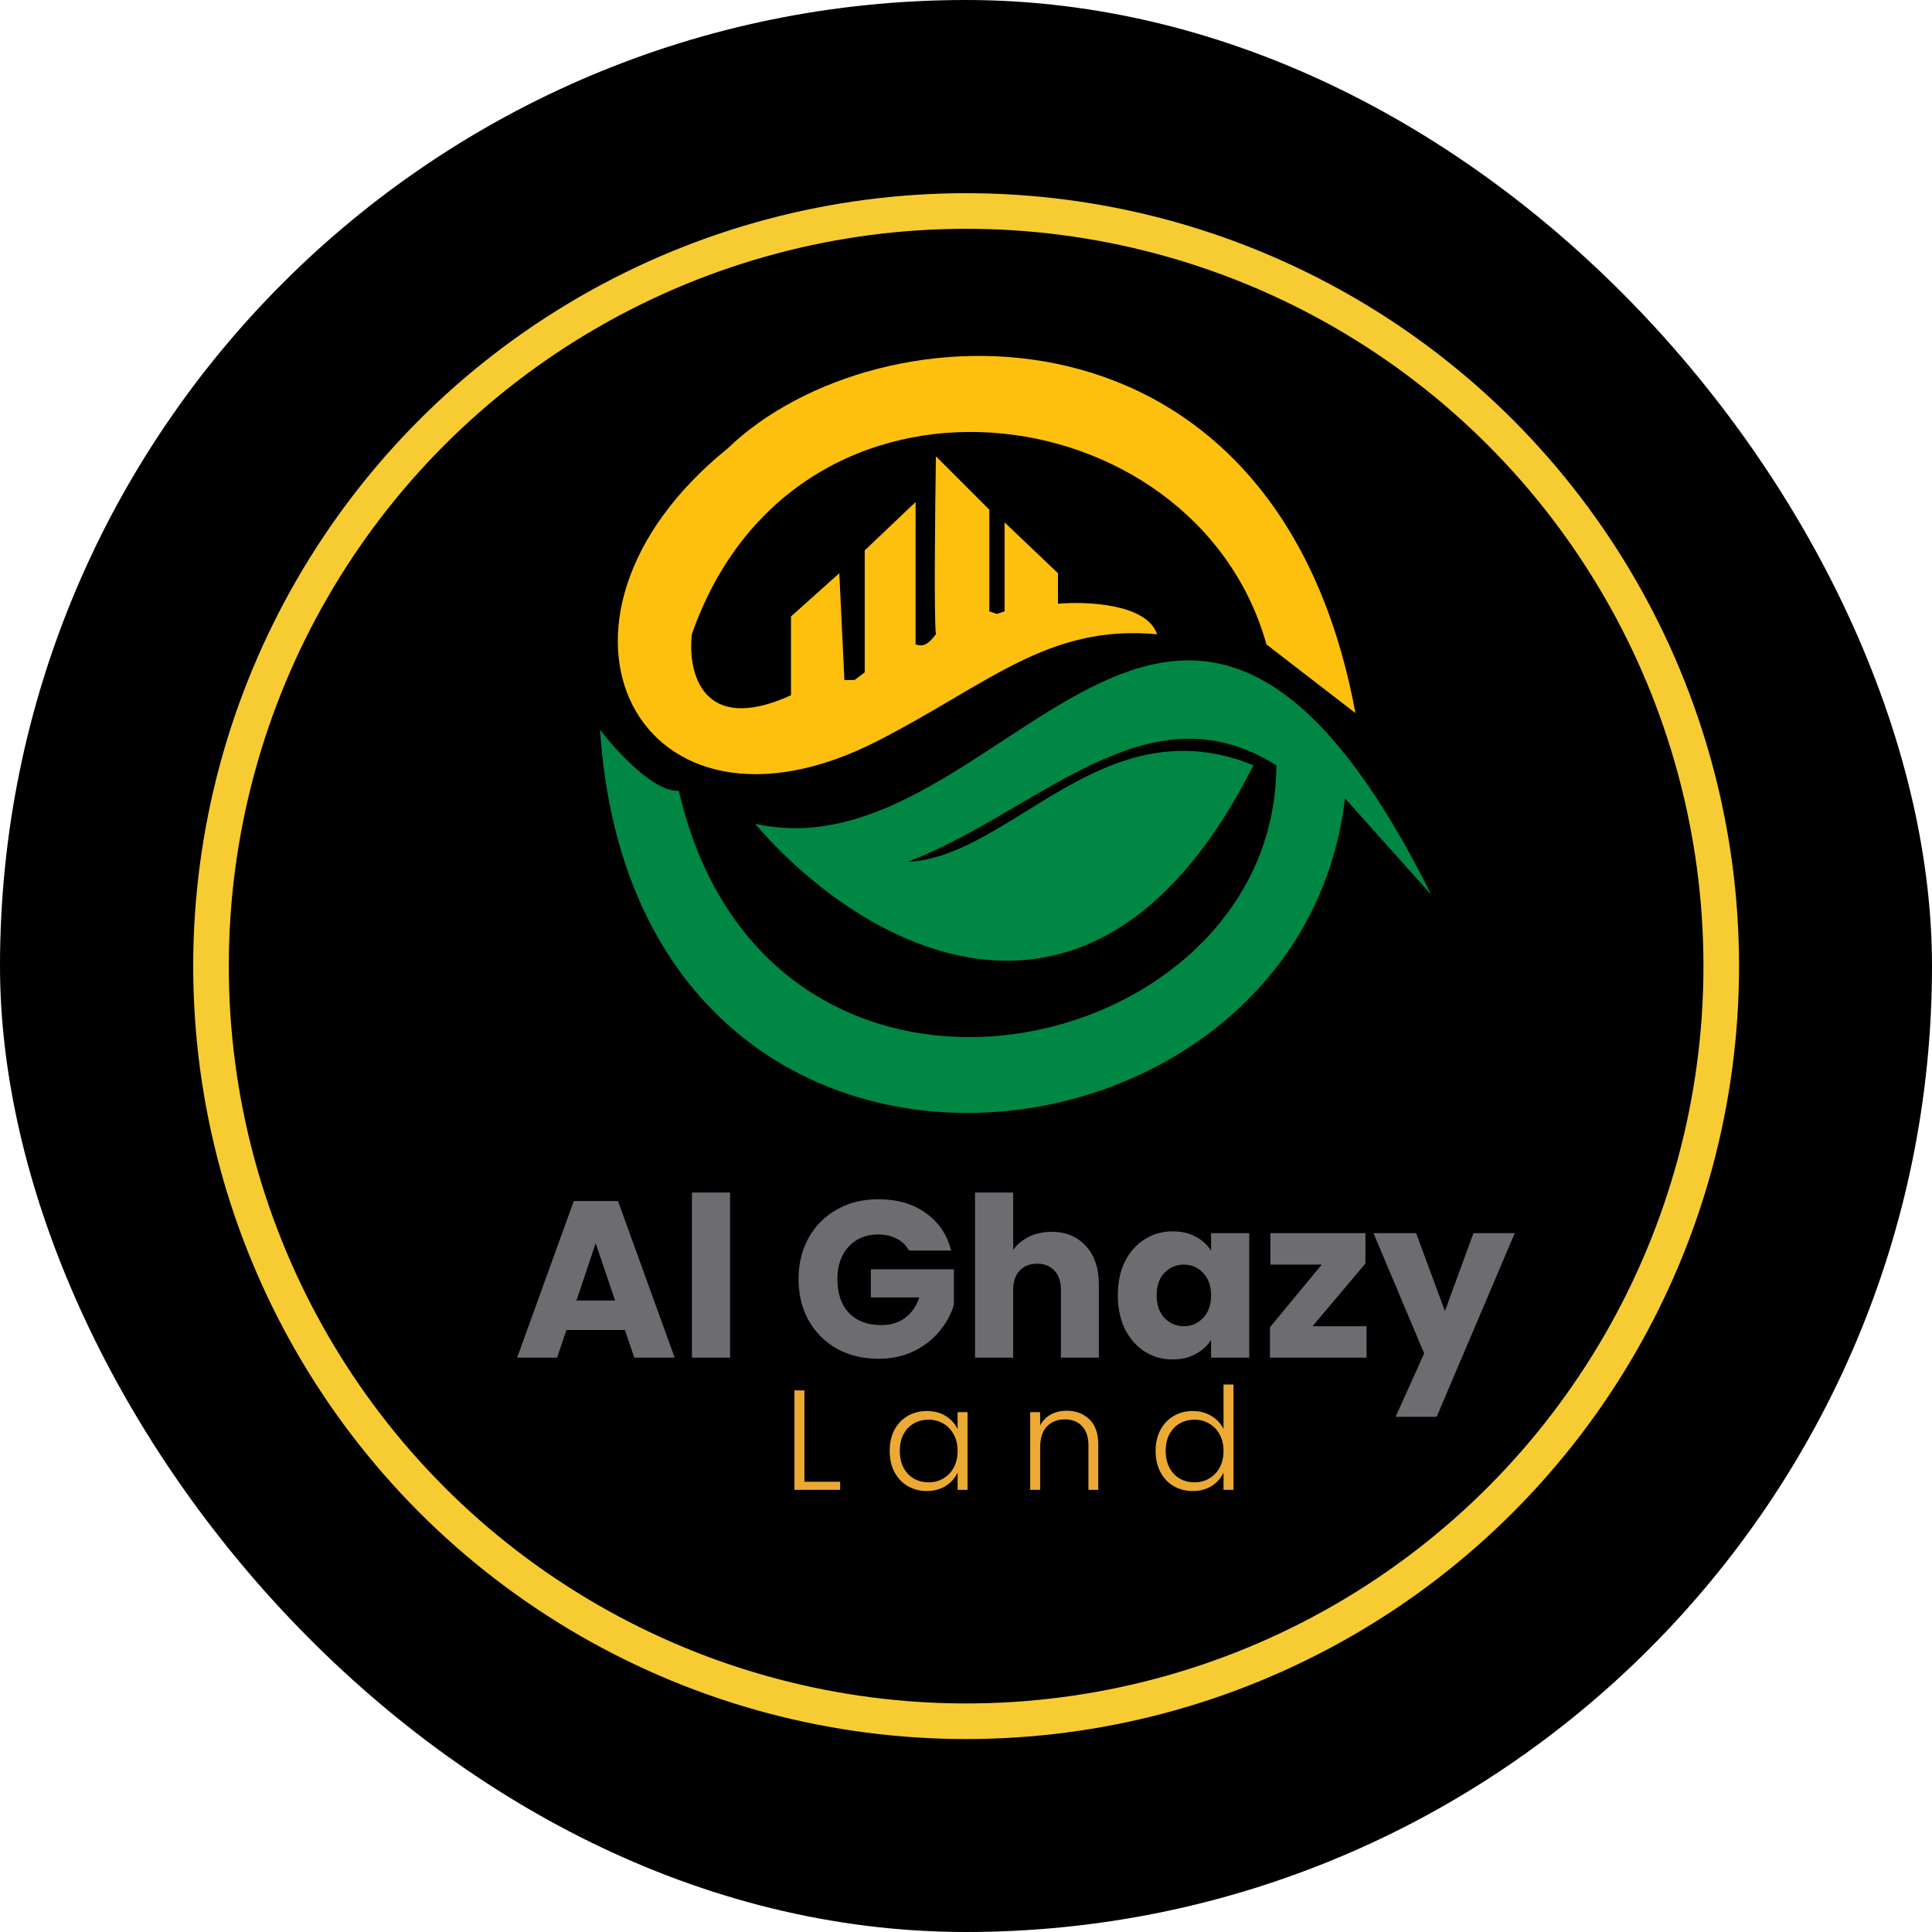 <svg xmlns="http://www.w3.org/2000/svg" width="1000" height="1000"><g clip-path="url(#SvgjsClipPath1166)"><path d="M0 0H1000V1000H0z"/><svg xmlns="http://www.w3.org/2000/svg" xmlns:xlink="http://www.w3.org/1999/xlink" width="304" height="304" transform="translate(100 100)scale(2.632)"><svg xmlns="http://www.w3.org/2000/svg" width="304" height="304" fill="none" viewBox="0 0 304 304"><circle cx="152" cy="152" r="148.5" fill="#000" stroke="#f7cc32" stroke-width="7"/><path fill="#008744" d="M140.5 131.5C161 130.5 179 100.5 208.5 112.5C177 175 131 148 110.5 124C159.5 135 193 37 243.5 138L226.5 119C217.5 196.5 87 211 80 105.5C83.167 109.667 90.7 117.9 95.5 117.5C113 193.5 213 171 213 112.5C187.5 96.5 166.5 121.5 140.5 131.5Z"/><path fill="#fdc00f" d="M134.555 107.735C156.271 96.645 168.059 84.733 189.554 86.735C187.55 80.736 175.723 80.234 170.061 80.734V74.734L159.561 64.734V82.234L158.061 82.734L156.561 82.234V62.234L146.061 51.734C145.894 62.234 145.661 83.934 146.061 86.735C144.561 88.734 143.561 89.234 142.061 88.734V60.734L132.061 70.234V94.234L130.061 95.734H128.061L127.061 74.734L117.561 83.234V98.734C99.96 106.734 97.227 94.068 98.061 86.735C118.46 28.335 197.061 38.734 211.061 88.734L228.556 102.235C213.056 18.235 134.555 21.734 105.059 50.233C63.06 84.233 87.556 131.735 134.555 107.735Z"/><path fill="#6d6c71" d="M84.899 223.558H73.401L71.558 229H63.702L74.849 198.192H83.538L94.686 229H86.742L84.899 223.558ZM82.968 217.765L79.15 206.487L75.376 217.765H82.968ZM105.583 196.525V229H98.078V196.525H105.583ZM140.772 207.935C140.216 206.911 139.411 206.136 138.358 205.609C137.334 205.053 136.12 204.775 134.715 204.775C132.287 204.775 130.341 205.58 128.879 207.189C127.416 208.769 126.684 210.89 126.684 213.552C126.684 216.39 127.445 218.614 128.966 220.223C130.517 221.803 132.638 222.593 135.33 222.593C137.173 222.593 138.724 222.125 139.982 221.188C141.269 220.252 142.205 218.906 142.79 217.151H133.267V211.621H149.593V218.599C149.037 220.472 148.086 222.212 146.74 223.821C145.424 225.431 143.741 226.733 141.693 227.727C139.645 228.722 137.334 229.219 134.759 229.219C131.717 229.219 128.996 228.561 126.597 227.245C124.227 225.899 122.369 224.041 121.023 221.671C119.707 219.301 119.048 216.595 119.048 213.552C119.048 210.509 119.707 207.803 121.023 205.433C122.369 203.034 124.227 201.176 126.597 199.86C128.966 198.514 131.673 197.841 134.715 197.841C138.402 197.841 141.503 198.733 144.019 200.518C146.565 202.303 148.247 204.775 149.066 207.935H140.772ZM168.802 204.248C171.611 204.248 173.864 205.185 175.561 207.057C177.258 208.9 178.106 211.446 178.106 214.693V229H170.645V215.703C170.645 214.064 170.221 212.792 169.373 211.885C168.524 210.978 167.383 210.524 165.95 210.524C164.516 210.524 163.375 210.978 162.527 211.885C161.678 212.792 161.254 214.064 161.254 215.703V229H153.749V196.525H161.254V207.803C162.015 206.721 163.053 205.858 164.37 205.214C165.686 204.57 167.164 204.248 168.802 204.248ZM181.829 216.712C181.829 214.196 182.297 211.987 183.233 210.085C184.199 208.184 185.501 206.721 187.139 205.697C188.777 204.673 190.606 204.161 192.625 204.161C194.351 204.161 195.858 204.512 197.145 205.214C198.461 205.916 199.471 206.838 200.173 207.979V204.512H207.677V229H200.173V225.533C199.442 226.674 198.418 227.596 197.101 228.298C195.814 229 194.307 229.351 192.581 229.351C190.591 229.351 188.777 228.839 187.139 227.815C185.501 226.762 184.199 225.284 183.233 223.383C182.297 221.452 181.829 219.228 181.829 216.712ZM200.173 216.756C200.173 214.883 199.646 213.406 198.593 212.323C197.569 211.241 196.311 210.7 194.819 210.7C193.327 210.7 192.054 211.241 191.001 212.323C189.977 213.377 189.465 214.84 189.465 216.712C189.465 218.584 189.977 220.077 191.001 221.188C192.054 222.271 193.327 222.812 194.819 222.812C196.311 222.812 197.569 222.271 198.593 221.188C199.646 220.106 200.173 218.628 200.173 216.756ZM220.128 222.812H230.749V229H211.746V223.032L221.928 210.7H211.834V204.512H230.529V210.48L220.128 222.812ZM259.893 204.512L244.533 240.63H236.458L242.075 228.166L232.113 204.512H240.495L246.157 219.828L251.774 204.512H259.893Z"/><path fill="#ecaa34" d="M120.2 253.404H127.228V255H118.24V235.428H120.2V253.404ZM136.969 247.328C136.969 245.76 137.277 244.388 137.893 243.212C138.528 242.017 139.396 241.103 140.497 240.468C141.617 239.815 142.877 239.488 144.277 239.488C145.733 239.488 146.984 239.824 148.029 240.496C149.093 241.168 149.858 242.027 150.325 243.072V239.712H152.285V255H150.325V251.612C149.84 252.657 149.065 253.525 148.001 254.216C146.956 254.888 145.705 255.224 144.249 255.224C142.868 255.224 141.617 254.897 140.497 254.244C139.396 253.591 138.528 252.667 137.893 251.472C137.277 250.277 136.969 248.896 136.969 247.328ZM150.325 247.356C150.325 246.124 150.073 245.041 149.569 244.108C149.065 243.175 148.374 242.456 147.497 241.952C146.638 241.448 145.686 241.196 144.641 241.196C143.558 241.196 142.588 241.439 141.729 241.924C140.87 242.409 140.189 243.119 139.685 244.052C139.2 244.967 138.957 246.059 138.957 247.328C138.957 248.579 139.2 249.68 139.685 250.632C140.189 251.565 140.87 252.284 141.729 252.788C142.588 253.273 143.558 253.516 144.641 253.516C145.686 253.516 146.638 253.264 147.497 252.76C148.374 252.256 149.065 251.537 149.569 250.604C150.073 249.671 150.325 248.588 150.325 247.356ZM171.768 239.432C173.597 239.432 175.09 240.001 176.248 241.14C177.405 242.26 177.984 243.893 177.984 246.04V255H176.052V246.264C176.052 244.603 175.632 243.333 174.792 242.456C173.97 241.579 172.841 241.14 171.404 241.14C169.929 241.14 168.753 241.607 167.876 242.54C166.998 243.473 166.56 244.845 166.56 246.656V255H164.6V239.712H166.56V242.316C167.045 241.383 167.745 240.673 168.66 240.188C169.574 239.684 170.61 239.432 171.768 239.432ZM189.262 247.328C189.262 245.76 189.58 244.388 190.214 243.212C190.849 242.017 191.717 241.103 192.818 240.468C193.938 239.815 195.198 239.488 196.598 239.488C197.942 239.488 199.156 239.815 200.238 240.468C201.321 241.121 202.114 241.971 202.618 243.016V234.28H204.578V255H202.618V251.584C202.152 252.648 201.386 253.525 200.322 254.216C199.258 254.888 198.008 255.224 196.57 255.224C195.17 255.224 193.91 254.897 192.79 254.244C191.689 253.591 190.821 252.667 190.186 251.472C189.57 250.277 189.262 248.896 189.262 247.328ZM202.618 247.356C202.618 246.124 202.366 245.041 201.862 244.108C201.358 243.175 200.668 242.456 199.79 241.952C198.932 241.448 197.98 241.196 196.934 241.196C195.852 241.196 194.881 241.439 194.022 241.924C193.164 242.409 192.482 243.119 191.978 244.052C191.493 244.967 191.25 246.059 191.25 247.328C191.25 248.579 191.493 249.68 191.978 250.632C192.482 251.565 193.164 252.284 194.022 252.788C194.881 253.273 195.852 253.516 196.934 253.516C197.98 253.516 198.932 253.264 199.79 252.76C200.668 252.256 201.358 251.537 201.862 250.604C202.366 249.671 202.618 248.588 202.618 247.356Z"/></svg></svg></g><defs><clipPath id="SvgjsClipPath1166"><rect width="1000" height="1000" rx="500" ry="500"/></clipPath></defs></svg>